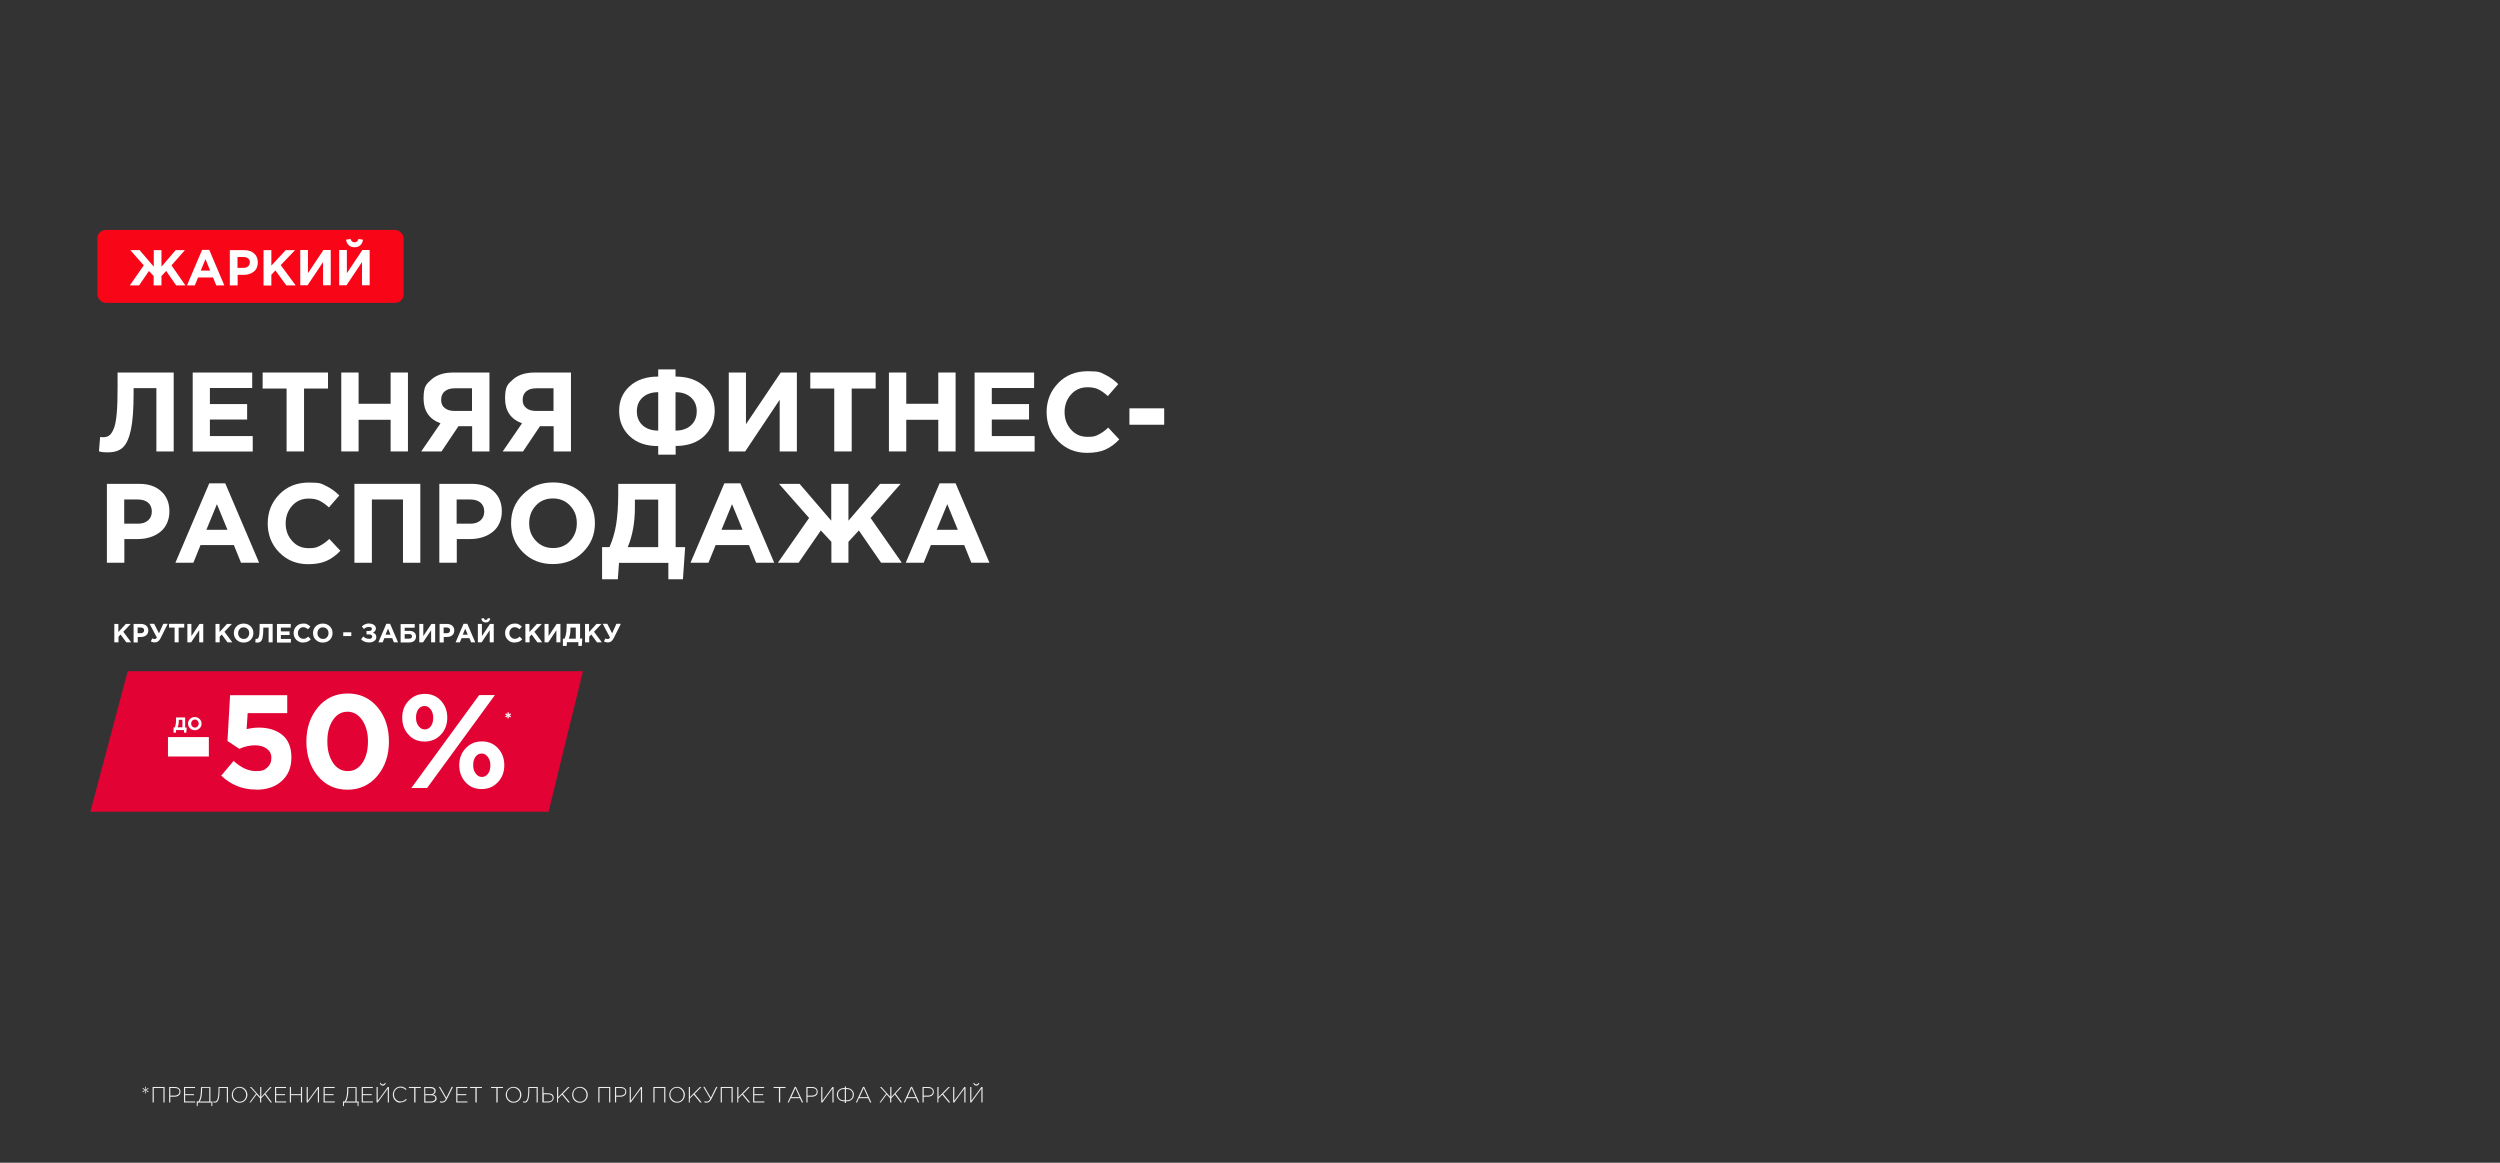 <?xml version="1.0" encoding="UTF-8"?>
<svg id="_Слой_1" data-name="Слой_1" xmlns="http://www.w3.org/2000/svg" version="1.1" viewBox="0 0 1920 893">
  <rect x="0" y="0" width="1920" height="893" fill="#333333" stroke="none"/>
  <!-- Generator: Adobe Illustrator 29.0.1, SVG Export Plug-In . SVG Version: 2.1.0 Build 192)  -->
  <defs>
    <style>
      .st0 {
        fill: #e20334;
      }

      .st1 {
        fill: #f80517;
      }

      .st2 {
        fill: #fff;
      }

      .st3 {
        fill: #ececec;
      }
    </style>
  </defs>
  <path class="st0" d="M421.3,623.4c8.8-36,17.6-71.9,26.4-107.9H98.1c-9.6,36-19.1,71.9-28.7,107.9h351.8Z"/>
  <g>
    <path class="st3" d="M111.4,839.8l.2-2.2-1.8,1.2-.4-.6,2-1-2-1,.4-.6,1.8,1.2-.2-2.2h.7l-.2,2.2,1.8-1.2.4.6-2,1,2,1-.4.6-1.8-1.2.2,2.2h-.7Z"/>
    <path class="st3" d="M117.2,846.7v-11.9h9.2v11.9h-.9v-11.1h-7.4v11.1h-.9Z"/>
    <path class="st3" d="M129.9,846.7v-11.9h4.3c1.3,0,2.4.3,3.2,1,.8.7,1.2,1.5,1.2,2.7s-.4,2.1-1.3,2.8-2,1-3.3,1h-3.2v4.4h-.9ZM130.8,841.4h3.3c1.1,0,2-.3,2.7-.8s1-1.3,1-2.2-.3-1.6-1-2.1c-.7-.5-1.5-.7-2.6-.7h-3.4v5.8Z"/>
    <path class="st3" d="M141.3,846.7v-11.9h8.5v.8h-7.6v4.7h6.8v.8h-6.8v4.8h7.7v.8h-8.6Z"/>
    <path class="st3" d="M151.1,849.4v-3.5h1.3c.6-.8,1.1-2,1.4-3.5s.5-3.2.5-5v-2.5h7.3v11.1h1.6l-.2,3.5h-.7v-2.7h-10.3l-.2,2.7h-.7ZM153.4,845.9h7.3v-10.3h-5.5v2.3c0,1.6-.2,3.1-.5,4.6-.3,1.4-.7,2.6-1.3,3.3Z"/>
    <path class="st3" d="M165.1,846.8c-.5,0-1,0-1.4-.3l.3-.7c.3.1.7.2,1.1.2s.3,0,.4,0c.1,0,.3-.1.5-.3s.4-.3.5-.6c.1-.2.3-.6.5-1,.2-.4.3-1,.4-1.6s.2-1.4.3-2.3c0-.9.1-2,.1-3.1v-2.3h7.3v11.9h-.9v-11.1h-5.6v1.5c0,1.7,0,3.1-.2,4.3-.1,1.2-.3,2.2-.5,2.8s-.5,1.2-.8,1.6c-.3.4-.6.7-.9.8-.3.1-.6.2-1,.2Z"/>
    <path class="st3" d="M188.3,845.1c-1.1,1.2-2.6,1.8-4.3,1.8s-3.2-.6-4.3-1.8c-1.1-1.2-1.7-2.7-1.7-4.3s.6-3.1,1.7-4.3,2.6-1.8,4.3-1.8,3.2.6,4.3,1.8,1.7,2.7,1.7,4.3-.6,3.1-1.7,4.3ZM180.4,844.5c1,1,2.2,1.6,3.6,1.6s2.7-.5,3.6-1.5c1-1,1.4-2.3,1.4-3.8s-.5-2.7-1.5-3.8c-1-1-2.2-1.6-3.6-1.6s-2.7.5-3.6,1.5c-1,1-1.4,2.3-1.4,3.8s.5,2.7,1.5,3.8Z"/>
    <path class="st3" d="M191.6,846.7l5-6.8-4.7-5.1h1.1l6.8,7.6v-7.6h.9v7.6l6.8-7.6h1.1l-4.7,5.1,5,6.8h-1.1l-4.5-6.1-2.7,2.9v3.2h-.9v-3.2l-2.7-2.9-4.5,6.1h-1.1Z"/>
    <path class="st3" d="M211.2,846.7v-11.9h8.5v.8h-7.6v4.7h6.8v.8h-6.8v4.8h7.7v.8h-8.6Z"/>
    <path class="st3" d="M222.6,846.7v-11.9h.9v5.5h7.6v-5.5h.9v11.9h-.9v-5.6h-7.6v5.6h-.9Z"/>
    <path class="st3" d="M235.5,846.7v-11.9h.9v10.6l7.7-10.6h.9v11.9h-.9v-10.6l-7.7,10.6h-.9Z"/>
    <path class="st3" d="M248.5,846.7v-11.9h8.5v.8h-7.6v4.7h6.8v.8h-6.8v4.8h7.7v.8h-8.6Z"/>
    <path class="st3" d="M263.4,849.4v-3.5h1.3c.6-.8,1.1-2,1.4-3.5s.5-3.2.5-5v-2.5h7.3v11.1h1.6l-.2,3.5h-.7v-2.7h-10.3l-.2,2.7h-.7ZM265.7,845.9h7.3v-10.3h-5.5v2.3c0,1.6-.2,3.1-.5,4.6-.3,1.4-.7,2.6-1.3,3.3Z"/>
    <path class="st3" d="M277.8,846.7v-11.9h8.5v.8h-7.6v4.7h6.8v.8h-6.8v4.8h7.7v.8h-8.6Z"/>
    <path class="st3" d="M289.2,846.7v-11.9h.9v10.6l7.7-10.6h.9v11.9h-.9v-10.6l-7.7,10.6h-.9ZM295.5,833.2c-.4.4-.9.6-1.5.6s-1.1-.2-1.5-.6c-.4-.4-.7-.8-.8-1.4l.7-.2c.2.8.7,1.2,1.6,1.2s1.4-.4,1.6-1.2l.7.2c-.1.6-.4,1-.8,1.4Z"/>
    <path class="st3" d="M307.6,846.9c-1.7,0-3.1-.6-4.2-1.8-1.1-1.2-1.7-2.6-1.7-4.4s.6-3.2,1.7-4.4,2.6-1.8,4.2-1.8,1.8.2,2.5.5c.7.3,1.4.8,2.1,1.5l-.6.6c-1.2-1.2-2.5-1.8-4-1.8s-2.6.5-3.6,1.5c-1,1-1.4,2.3-1.4,3.8s.5,2.8,1.5,3.8c1,1,2.2,1.5,3.6,1.5s1.6-.2,2.2-.5c.6-.3,1.3-.8,1.9-1.4l.6.6c-.7.7-1.4,1.2-2.1,1.5-.7.4-1.6.5-2.6.5Z"/>
    <path class="st3" d="M318.1,846.7v-11.1h-4.1v-.8h9.2v.8h-4.1v11.1h-.9Z"/>
    <path class="st3" d="M325.8,846.7v-11.9h4.9c1.2,0,2.1.3,2.8.8s1.1,1.3,1.1,2.2c0,1.3-.7,2.3-2,2.8,1.8.5,2.7,1.4,2.7,2.9s-.4,1.8-1.2,2.4c-.8.6-1.8.9-3.1.9h-5.2ZM326.7,840.3h3.9c.9,0,1.7-.2,2.2-.6.6-.4.8-1,.8-1.8s-.3-1.2-.8-1.6c-.5-.4-1.3-.6-2.2-.6h-4v4.7ZM326.7,845.9h4.3c1,0,1.8-.2,2.4-.7.6-.4.9-1,.9-1.8s-.3-1.3-.9-1.7c-.6-.4-1.5-.6-2.7-.6h-4v4.8Z"/>
    <path class="st3" d="M339.7,846.9c-.7,0-1.3-.1-1.9-.4l.3-.8c.5.2,1,.3,1.6.3,1.1,0,2-.7,2.7-2.1l-5.4-9.2h1l4.8,8.3,4.1-8.3h1l-4.7,9.5c-.9,1.7-2,2.6-3.5,2.6Z"/>
    <path class="st3" d="M350.4,846.7v-11.9h8.5v.8h-7.6v4.7h6.8v.8h-6.8v4.8h7.7v.8h-8.6Z"/>
    <path class="st3" d="M365.1,846.7v-11.1h-4.1v-.8h9.2v.8h-4.1v11.1h-.9Z"/>
    <path class="st3" d="M381.2,846.7v-11.1h-4.1v-.8h9.2v.8h-4.1v11.1h-.9Z"/>
    <path class="st3" d="M398.7,845.1c-1.1,1.2-2.6,1.8-4.3,1.8s-3.2-.6-4.3-1.8c-1.1-1.2-1.7-2.7-1.7-4.3s.6-3.1,1.7-4.3,2.6-1.8,4.3-1.8,3.2.6,4.3,1.8,1.7,2.7,1.7,4.3-.6,3.1-1.7,4.3ZM390.8,844.5c1,1,2.2,1.6,3.6,1.6s2.7-.5,3.6-1.5c1-1,1.4-2.3,1.4-3.8s-.5-2.7-1.5-3.8c-1-1-2.2-1.6-3.6-1.6s-2.7.5-3.6,1.5c-1,1-1.4,2.3-1.4,3.8s.5,2.7,1.5,3.8Z"/>
    <path class="st3" d="M403,846.8c-.5,0-1,0-1.4-.3l.3-.7c.3.1.7.2,1.1.2s.3,0,.4,0c.1,0,.3-.1.5-.3s.4-.3.5-.6c.1-.2.3-.6.5-1,.2-.4.3-1,.4-1.6s.2-1.4.3-2.3c0-.9.1-2,.1-3.1v-2.3h7.3v11.9h-.9v-11.1h-5.6v1.5c0,1.7,0,3.1-.2,4.3-.1,1.2-.3,2.2-.5,2.8s-.5,1.2-.8,1.6c-.3.4-.6.7-.9.8-.3.1-.6.2-1,.2Z"/>
    <path class="st3" d="M416.5,846.7v-11.9h.9v4.8h3.5c1.2,0,2.3.3,3.1.8.8.6,1.2,1.4,1.2,2.6s-.4,2-1.2,2.7-1.8,1-3.1,1h-4.5ZM417.4,845.9h3.5c1.1,0,2-.2,2.6-.7.6-.5.9-1.2.9-2.1s-.3-1.5-.9-2c-.6-.4-1.5-.7-2.6-.7h-3.3v5.5Z"/>
    <path class="st3" d="M427.8,846.7v-11.9h.9v7.8l7.6-7.8h1.2l-5.2,5.3,5.4,6.6h-1.2l-4.9-6-3,3v3h-.9Z"/>
    <path class="st3" d="M449.7,845.1c-1.1,1.2-2.6,1.8-4.3,1.8s-3.2-.6-4.3-1.8c-1.1-1.2-1.7-2.7-1.7-4.3s.6-3.1,1.7-4.3,2.6-1.8,4.3-1.8,3.2.6,4.3,1.8,1.7,2.7,1.7,4.3-.6,3.1-1.7,4.3ZM441.8,844.5c1,1,2.2,1.6,3.6,1.6s2.7-.5,3.6-1.5c1-1,1.4-2.3,1.4-3.8s-.5-2.7-1.5-3.8c-1-1-2.2-1.6-3.6-1.6s-2.7.5-3.6,1.5c-1,1-1.4,2.3-1.4,3.8s.5,2.7,1.5,3.8Z"/>
    <path class="st3" d="M459.5,846.7v-11.9h9.2v11.9h-.9v-11.1h-7.4v11.1h-.9Z"/>
    <path class="st3" d="M472.3,846.7v-11.9h4.3c1.3,0,2.4.3,3.2,1,.8.7,1.2,1.5,1.2,2.7s-.4,2.1-1.3,2.8-2,1-3.3,1h-3.2v4.4h-.9ZM473.2,841.4h3.3c1.1,0,2-.3,2.7-.8s1-1.3,1-2.2-.3-1.6-1-2.1c-.7-.5-1.5-.7-2.6-.7h-3.4v5.8Z"/>
    <path class="st3" d="M483.6,846.7v-11.9h.9v10.6l7.7-10.6h.9v11.9h-.9v-10.6l-7.7,10.6h-.9Z"/>
    <path class="st3" d="M501.8,846.7v-11.9h9.2v11.9h-.9v-11.1h-7.4v11.1h-.9Z"/>
    <path class="st3" d="M524.3,845.1c-1.1,1.2-2.6,1.8-4.3,1.8s-3.2-.6-4.3-1.8c-1.1-1.2-1.7-2.7-1.7-4.3s.6-3.1,1.7-4.3,2.6-1.8,4.3-1.8,3.2.6,4.3,1.8,1.7,2.7,1.7,4.3-.6,3.1-1.7,4.3ZM516.4,844.5c1,1,2.2,1.6,3.6,1.6s2.7-.5,3.6-1.5c1-1,1.4-2.3,1.4-3.8s-.5-2.7-1.5-3.8c-1-1-2.2-1.6-3.6-1.6s-2.7.5-3.6,1.5c-1,1-1.4,2.3-1.4,3.8s.5,2.7,1.5,3.8Z"/>
    <path class="st3" d="M529,846.7v-11.9h.9v7.8l7.6-7.8h1.2l-5.2,5.3,5.4,6.6h-1.2l-4.9-6-3,3v3h-.9Z"/>
    <path class="st3" d="M542.8,846.9c-.7,0-1.3-.1-1.9-.4l.3-.8c.5.2,1,.3,1.6.3,1.1,0,2-.7,2.7-2.1l-5.4-9.2h1l4.8,8.3,4.1-8.3h1l-4.7,9.5c-.9,1.7-2,2.6-3.5,2.6Z"/>
    <path class="st3" d="M553.5,846.7v-11.9h9.2v11.9h-.9v-11.1h-7.4v11.1h-.9Z"/>
    <path class="st3" d="M566.2,846.7v-11.9h.9v7.8l7.6-7.8h1.2l-5.2,5.3,5.4,6.6h-1.2l-4.9-6-3,3v3h-.9Z"/>
    <path class="st3" d="M578.4,846.7v-11.9h8.5v.8h-7.6v4.7h6.8v.8h-6.8v4.8h7.7v.8h-8.6Z"/>
    <path class="st3" d="M598.2,846.7v-11.1h-4.1v-.8h9.2v.8h-4.1v11.1h-.9Z"/>
    <path class="st3" d="M604.9,846.7l5.5-12h.9l5.5,12h-1l-1.5-3.3h-7l-1.5,3.3h-.9ZM607.7,842.6h6.3l-3.1-6.9-3.1,6.9Z"/>
    <path class="st3" d="M619.3,846.7v-11.9h4.3c1.3,0,2.4.3,3.2,1,.8.7,1.2,1.5,1.2,2.7s-.4,2.1-1.3,2.8-2,1-3.3,1h-3.2v4.4h-.9ZM620.2,841.4h3.3c1.1,0,2-.3,2.7-.8s1-1.3,1-2.2-.3-1.6-1-2.1c-.7-.5-1.5-.7-2.6-.7h-3.4v5.8Z"/>
    <path class="st3" d="M630.7,846.7v-11.9h.9v10.6l7.7-10.6h.9v11.9h-.9v-10.6l-7.7,10.6h-.9Z"/>
    <path class="st3" d="M648.8,847.1v-1.3h-.6c-1.7,0-3-.5-4-1.5s-1.5-2.2-1.5-3.6.5-2.7,1.5-3.6,2.3-1.5,4-1.5h.6v-1.2h.9v1.2h.6c1.7,0,3,.5,4,1.5,1,1,1.5,2.2,1.5,3.6s-.5,2.7-1.5,3.6c-1,1-2.3,1.5-4,1.5h-.6v1.3h-.9ZM648.2,845h.6v-8.6h-.6c-1.4,0-2.6.4-3.4,1.2-.8.8-1.2,1.8-1.2,3.1s.4,2.3,1.2,3.1c.8.8,1.9,1.2,3.4,1.2ZM649.7,845h.6c1.4,0,2.6-.4,3.4-1.2.8-.8,1.2-1.8,1.2-3.1s-.4-2.3-1.2-3.1c-.8-.8-1.9-1.2-3.4-1.2h-.6v8.6Z"/>
    <path class="st3" d="M657.3,846.7l5.5-12h.9l5.5,12h-1l-1.5-3.3h-7l-1.5,3.3h-.9ZM660.1,842.6h6.3l-3.1-6.9-3.1,6.9Z"/>
    <path class="st3" d="M675.5,846.7l5-6.8-4.7-5.1h1.1l6.8,7.6v-7.6h.9v7.6l6.8-7.6h1.1l-4.7,5.1,5,6.8h-1.1l-4.5-6.1-2.7,2.9v3.2h-.9v-3.2l-2.7-2.9-4.5,6.1h-1.1Z"/>
    <path class="st3" d="M694.1,846.7l5.5-12h.9l5.5,12h-1l-1.5-3.3h-7l-1.5,3.3h-.9ZM696.9,842.6h6.3l-3.1-6.9-3.1,6.9Z"/>
    <path class="st3" d="M708.5,846.7v-11.9h4.3c1.3,0,2.4.3,3.2,1,.8.7,1.2,1.5,1.2,2.7s-.4,2.1-1.3,2.8-2,1-3.3,1h-3.2v4.4h-.9ZM709.4,841.4h3.3c1.1,0,2-.3,2.7-.8s1-1.3,1-2.2-.3-1.6-1-2.1c-.7-.5-1.5-.7-2.6-.7h-3.4v5.8Z"/>
    <path class="st3" d="M719.9,846.7v-11.9h.9v7.8l7.6-7.8h1.2l-5.2,5.3,5.4,6.6h-1.2l-4.9-6-3,3v3h-.9Z"/>
    <path class="st3" d="M732,846.7v-11.9h.9v10.6l7.7-10.6h.9v11.9h-.9v-10.6l-7.7,10.6h-.9Z"/>
    <path class="st3" d="M745.1,846.7v-11.9h.9v10.6l7.7-10.6h.9v11.9h-.9v-10.6l-7.7,10.6h-.9ZM751.3,833.2c-.4.4-.9.6-1.5.6s-1.1-.2-1.5-.6c-.4-.4-.7-.8-.8-1.4l.7-.2c.2.8.7,1.2,1.6,1.2s1.4-.4,1.6-1.2l.7.2c-.1.6-.4,1-.8,1.4Z"/>
  </g>
  <g>
    <rect class="st1" x="74.8" y="176.6" width="235.2" height="56" rx="6.5" ry="6.5"/>
    <g>
      <path class="st2" d="M123.9,219.2h-5.9v-7.2l-3.6-3.9-7.6,11.1h-7.1l10.7-15.4-10.3-11.7h7.1l10.9,12.7v-12.7h5.9v12.7l10.9-12.7h7.1l-10.3,11.7,10.7,15.4h-7.1l-7.7-11.1-3.6,3.9v7.2Z"/>
      <path class="st2" d="M143.6,219.2l11.6-27.3h5.5l11.6,27.3h-6.2l-2.5-6.1h-11.5l-2.5,6.1h-6.1ZM154.2,207.8h7.2l-3.6-8.8-3.6,8.8Z"/>
      <path class="st2" d="M176.5,219.2v-27.1h11.1c3.2,0,5.7.9,7.6,2.6,1.9,1.7,2.8,4,2.8,6.9s-1,5.4-3.1,7c-2.1,1.7-4.7,2.5-7.9,2.5h-4.5v8.1h-6ZM182.4,205.7h4.7c1.5,0,2.6-.4,3.5-1.2.8-.8,1.3-1.8,1.3-3s-.4-2.3-1.3-3c-.9-.7-2-1.1-3.6-1.1h-4.6v8.3Z"/>
      <path class="st2" d="M202.4,219.2v-27.1h6v11.9l11-11.9h7.2l-11,11.5,11.5,15.6h-7.2l-8.4-11.5-3.1,3.3v8.3h-6Z"/>
      <path class="st2" d="M254,192v27.1h-5.9v-17.8l-11.9,17.8h-5.6v-27.1h5.9v17.8l11.9-17.8h5.5Z"/>
      <path class="st2" d="M283.9,192v27.1h-5.9v-17.8l-11.9,17.8h-5.6v-27.1h5.9v17.8l11.9-17.8h5.5ZM276.7,188.4c-1.1,1-2.6,1.5-4.4,1.5s-3.2-.5-4.4-1.5c-1.1-1-1.9-2.5-2.1-4.3l3.4-.6c.5,1.7,1.6,2.6,3.1,2.6s2.5-.9,3.1-2.6l3.4.6c-.3,1.9-1,3.3-2.1,4.3Z"/>
    </g>
  </g>
  <g>
    <path class="st2" d="M90.1,286.1h43.3v60.6h-13.3v-48.6h-17.5v4.6c0,11.8-.7,21-2.1,27.5-1.4,6.5-3.5,11-6.2,13.5-2.7,2.5-6.5,3.7-11.3,3.7s-5.1-.3-7-.8l.9-11c.8.1,1.5.2,2.1.2,2,0,3.6-.4,4.8-1.3,1.2-.8,2.4-2.5,3.5-5.1,1.1-2.5,1.8-6.3,2.3-11.4.5-5.1.7-11.6.7-19.5v-12.6Z"/>
    <path class="st2" d="M148,346.7v-60.6h45.7v11.9h-32.5v12.3h28.6v11.9h-28.6v12.7h32.9v11.9h-46.2Z"/>
    <path class="st2" d="M220.1,346.7v-48.3h-18.4v-12.3h50.2v12.3h-18.4v48.3h-13.3Z"/>
    <path class="st2" d="M262.1,346.7v-60.6h13.3v24h24.6v-24h13.3v60.6h-13.3v-24.3h-24.6v24.3h-13.3Z"/>
    <path class="st2" d="M375.9,286.1v60.6h-13.3v-19.4h-10.5l-13,19.4h-15.6l14.8-21.6c-8.7-3.2-13-9.6-13-19s2-11.1,6.1-14.7c4.1-3.6,9.7-5.3,16.8-5.3h27.7ZM349,315.6h13.5v-17.4h-13.2c-3.3,0-5.9.8-7.7,2.3-1.8,1.5-2.8,3.7-2.8,6.6s.9,4.7,2.7,6.2,4.3,2.3,7.5,2.3Z"/>
    <path class="st2" d="M438.5,286.1v60.6h-13.3v-19.4h-10.5l-13,19.4h-15.6l14.8-21.6c-8.7-3.2-13-9.6-13-19s2-11.1,6.1-14.7c4.1-3.6,9.7-5.3,16.8-5.3h27.7ZM411.6,315.6h13.5v-17.4h-13.2c-3.3,0-5.9.8-7.7,2.3-1.8,1.5-2.8,3.7-2.8,6.6s.9,4.7,2.7,6.2,4.3,2.3,7.5,2.3Z"/>
    <path class="st2" d="M518.8,349.2h-13.3v-6.6c-9.2,0-16.5-2.5-21.9-7.6-5.4-5.1-8.1-11.5-8.1-19.4s2.7-14.1,8.1-19c5.4-4.9,12.7-7.4,21.9-7.4v-5.5h13.3v5.5c9.1,0,16.4,2.5,21.9,7.4,5.5,4.9,8.2,11.3,8.2,19s-2.7,14.2-8.1,19.3c-5.4,5.1-12.7,7.6-21.9,7.6v6.6ZM505.5,330.7v-29.5c-4.9,0-8.9,1.3-11.9,4-3,2.7-4.5,6.2-4.5,10.7s1.5,8.1,4.5,10.8c3,2.7,7,4,11.9,4ZM518.8,301.2v29.5c4.9,0,8.8-1.3,11.8-4,3-2.7,4.5-6.3,4.5-10.8s-1.5-8-4.5-10.7c-3-2.7-6.9-4-11.8-4Z"/>
    <path class="st2" d="M612,286.1v60.6h-13.2v-39.7l-26.5,39.7h-12.6v-60.6h13.2v39.7l26.7-39.7h12.4Z"/>
    <path class="st2" d="M640.7,346.7v-48.3h-18.4v-12.3h50.2v12.3h-18.4v48.3h-13.3Z"/>
    <path class="st2" d="M682.7,346.7v-60.6h13.3v24h24.6v-24h13.3v60.6h-13.3v-24.3h-24.6v24.3h-13.3Z"/>
    <path class="st2" d="M748.5,346.7v-60.6h45.7v11.9h-32.5v12.3h28.6v11.9h-28.6v12.7h32.9v11.9h-46.2Z"/>
    <path class="st2" d="M834.9,347.8c-8.9,0-16.3-3-22.2-9-5.9-6-8.9-13.5-8.9-22.3s3-16.2,8.9-22.3c5.9-6.1,13.5-9.1,22.7-9.1s9.7.9,13.2,2.6c3.6,1.7,7,4.1,10.2,7.3l-8,9.2c-2.6-2.4-5-4.1-7.3-5.2-2.3-1.1-5-1.6-8.3-1.6-5.1,0-9.3,1.8-12.6,5.5-3.3,3.7-5,8.2-5,13.6s1.7,9.8,5,13.5c3.3,3.7,7.5,5.5,12.6,5.5s6-.6,8.4-1.7c2.4-1.2,4.9-2.9,7.5-5.4l8.5,9.1c-3.3,3.5-6.9,6.1-10.7,7.8-3.8,1.7-8.6,2.5-14.2,2.5Z"/>
    <path class="st2" d="M867.4,326.2v-12.6h26.7v12.6h-26.7Z"/>
    <path class="st2" d="M82.1,432.2v-60.6h24.8c7.2,0,12.8,1.9,17,5.8,4.2,3.9,6.2,9,6.2,15.3s-2.3,12-6.9,15.7c-4.6,3.7-10.5,5.6-17.6,5.6h-10.1v18.2h-13.3ZM95.4,402.2h10.6c3.3,0,5.9-.9,7.8-2.6,1.9-1.7,2.8-4,2.8-6.8s-1-5.2-2.9-6.8c-1.9-1.6-4.6-2.4-8-2.4h-10.3v18.5Z"/>
    <path class="st2" d="M134.7,432.2l26-61h12.3l26,61h-13.9l-5.5-13.6h-25.6l-5.5,13.6h-13.6ZM158.6,406.9h16.1l-8.1-19.7-8.1,19.7Z"/>
    <path class="st2" d="M236.7,433.3c-8.9,0-16.3-3-22.2-9-5.9-6-8.9-13.5-8.9-22.3s3-16.2,8.9-22.3c5.9-6.1,13.5-9.1,22.7-9.1s9.7.9,13.2,2.6c3.6,1.7,7,4.1,10.2,7.3l-8,9.2c-2.6-2.4-5-4.1-7.3-5.2-2.3-1.1-5-1.6-8.3-1.6-5.1,0-9.3,1.8-12.6,5.5-3.3,3.7-5,8.2-5,13.6s1.7,9.8,5,13.5c3.3,3.7,7.5,5.5,12.6,5.5s6-.6,8.4-1.7c2.4-1.2,4.9-2.9,7.5-5.4l8.5,9.1c-3.3,3.5-6.9,6.1-10.7,7.8-3.8,1.7-8.6,2.5-14.2,2.5Z"/>
    <path class="st2" d="M272.2,432.2v-60.6h50.6v60.6h-13.3v-48.6h-23.9v48.6h-13.3Z"/>
    <path class="st2" d="M337.4,432.2v-60.6h24.8c7.2,0,12.8,1.9,17,5.8,4.2,3.9,6.2,9,6.2,15.3s-2.3,12-6.9,15.7c-4.6,3.7-10.5,5.6-17.6,5.6h-10.1v18.2h-13.3ZM350.7,402.2h10.6c3.3,0,5.9-.9,7.8-2.6,1.9-1.7,2.8-4,2.8-6.8s-1-5.2-2.9-6.8c-1.9-1.6-4.6-2.4-8-2.4h-10.3v18.5Z"/>
    <path class="st2" d="M447.7,424.1c-6.1,6.1-13.8,9.1-23.1,9.1s-16.9-3-23-9.1c-6.1-6.1-9.1-13.5-9.1-22.3s3.1-16.1,9.2-22.2c6.1-6.1,13.8-9.1,23.1-9.1s16.9,3,23,9.1c6.1,6.1,9.1,13.5,9.1,22.3s-3.1,16.1-9.2,22.2ZM411.6,415.4c3.5,3.7,7.8,5.5,13.2,5.5s9.7-1.8,13.1-5.5c3.4-3.7,5.1-8.2,5.1-13.6s-1.7-9.8-5.2-13.5c-3.5-3.7-7.9-5.5-13.2-5.5s-9.7,1.8-13.1,5.5c-3.4,3.7-5.1,8.2-5.1,13.6s1.7,9.8,5.2,13.5Z"/>
    <path class="st2" d="M462.4,444.9v-24.7h5.7c2.4-5.5,4.1-11.3,5.1-17.4,1-6.1,1.6-14.1,1.6-24.1v-7.1h44.1v48.6h7.3l-1.7,24.7h-11.2v-12.6h-37.9l-.9,12.6h-12ZM505.5,383.7h-17.9v6.1c0,11.4-1.8,21.6-5.5,30.4h23.4v-36.5Z"/>
    <path class="st2" d="M530.3,432.2l26-61h12.3l26,61h-13.9l-5.5-13.6h-25.6l-5.5,13.6h-13.6ZM554.2,406.9h16.1l-8.1-19.7-8.1,19.7Z"/>
    <path class="st2" d="M651.7,432.2h-13.2v-16.1l-8.1-8.7-17.1,24.8h-15.9l24-34.4-23.1-26.2h15.8l24.3,28.3v-28.3h13.2v28.3l24.3-28.3h15.8l-23.1,26.2,24,34.4h-15.9l-17.1-24.8-8,8.7v16.1Z"/>
    <path class="st2" d="M695.6,432.2l26-61h12.3l26,61h-13.9l-5.5-13.6h-25.6l-5.5,13.6h-13.6ZM719.5,406.9h16.1l-8.1-19.7-8.1,19.7Z"/>
  </g>
  <g>
    <path class="st2" d="M87.8,493.3v-14.1h3.1v6.2l5.7-6.2h3.8l-5.7,6,6,8.1h-3.7l-4.4-6-1.6,1.7v4.3h-3.1Z"/>
    <path class="st2" d="M102.6,493.3v-14.1h5.8c1.7,0,3,.5,4,1.4s1.5,2.1,1.5,3.6-.5,2.8-1.6,3.7c-1.1.9-2.4,1.3-4.1,1.3h-2.4v4.2h-3.1ZM105.7,486.3h2.5c.8,0,1.4-.2,1.8-.6.4-.4.7-.9.7-1.6s-.2-1.2-.7-1.6c-.4-.4-1.1-.6-1.9-.6h-2.4v4.3Z"/>
    <path class="st2" d="M122,486.6l3.4-7.5h3.4l-5.4,10.9c-.6,1.2-1.3,2.1-2,2.6-.7.5-1.6.8-2.6.8s-2.1-.3-3-.8l1.2-2.3c.5.3,1.1.5,1.7.5s1.3-.4,1.8-1.1l-5.6-10.6h3.5l3.8,7.5Z"/>
    <path class="st2" d="M134.1,493.3v-11.3h-4.3v-2.9h11.7v2.9h-4.3v11.3h-3.1Z"/>
    <path class="st2" d="M156.1,479.2v14.1h-3.1v-9.3l-6.2,9.3h-2.9v-14.1h3.1v9.3l6.2-9.3h2.9Z"/>
    <path class="st2" d="M165.5,493.3v-14.1h3.1v6.2l5.7-6.2h3.8l-5.7,6,6,8.1h-3.7l-4.4-6-1.6,1.7v4.3h-3.1Z"/>
    <path class="st2" d="M192.5,491.4c-1.4,1.4-3.2,2.1-5.4,2.1s-3.9-.7-5.4-2.1c-1.4-1.4-2.1-3.1-2.1-5.2s.7-3.8,2.1-5.2c1.4-1.4,3.2-2.1,5.4-2.1s3.9.7,5.4,2.1c1.4,1.4,2.1,3.1,2.1,5.2s-.7,3.8-2.1,5.2ZM184.1,489.4c.8.9,1.8,1.3,3.1,1.3s2.3-.4,3-1.3c.8-.9,1.2-1.9,1.2-3.2s-.4-2.3-1.2-3.1-1.8-1.3-3.1-1.3-2.3.4-3,1.3c-.8.9-1.2,1.9-1.2,3.2s.4,2.3,1.2,3.1Z"/>
    <path class="st2" d="M199.3,479.2h10.1v14.1h-3.1v-11.3h-4.1v1.1c0,2.8-.2,4.9-.5,6.4-.3,1.5-.8,2.6-1.4,3.1-.6.6-1.5.9-2.6.9s-1.2,0-1.6-.2l.2-2.6c.2,0,.3,0,.5,0,.5,0,.8,0,1.1-.3.3-.2.6-.6.8-1.2.2-.6.4-1.5.5-2.7.1-1.2.2-2.7.2-4.5v-2.9Z"/>
    <path class="st2" d="M212.7,493.3v-14.1h10.6v2.8h-7.6v2.9h6.7v2.8h-6.7v3h7.7v2.8h-10.7Z"/>
    <path class="st2" d="M232.8,493.5c-2.1,0-3.8-.7-5.2-2.1-1.4-1.4-2.1-3.1-2.1-5.2s.7-3.8,2.1-5.2,3.1-2.1,5.3-2.1,2.3.2,3.1.6c.8.4,1.6,1,2.4,1.7l-1.9,2.1c-.6-.6-1.2-1-1.7-1.2-.5-.2-1.2-.4-1.9-.4-1.2,0-2.2.4-2.9,1.3-.8.9-1.2,1.9-1.2,3.2s.4,2.3,1.2,3.1c.8.9,1.8,1.3,2.9,1.3s1.4-.1,2-.4c.6-.3,1.1-.7,1.8-1.3l2,2.1c-.8.8-1.6,1.4-2.5,1.8-.9.4-2,.6-3.3.6Z"/>
    <path class="st2" d="M253.3,491.4c-1.4,1.4-3.2,2.1-5.4,2.1s-3.9-.7-5.4-2.1c-1.4-1.4-2.1-3.1-2.1-5.2s.7-3.8,2.1-5.2c1.4-1.4,3.2-2.1,5.4-2.1s3.9.7,5.4,2.1c1.4,1.4,2.1,3.1,2.1,5.2s-.7,3.8-2.1,5.2ZM245,489.4c.8.9,1.8,1.3,3.1,1.3s2.3-.4,3-1.3c.8-.9,1.2-1.9,1.2-3.2s-.4-2.3-1.2-3.1-1.8-1.3-3.1-1.3-2.3.4-3,1.3c-.8.9-1.2,1.9-1.2,3.2s.4,2.3,1.2,3.1Z"/>
    <path class="st2" d="M263.6,488.5v-2.9h6.2v2.9h-6.2Z"/>
    <path class="st2" d="M283.6,478.9c1.5,0,2.7.4,3.7,1.1.9.7,1.4,1.6,1.4,2.7s-.8,2.6-2.3,3.2c1.8.6,2.6,1.7,2.6,3.3s-.5,2.3-1.5,3c-1,.8-2.3,1.2-3.9,1.2s-2.6-.2-3.6-.6c-1-.4-1.9-1-2.7-1.8l1.7-2.2c1.2,1.2,2.7,1.8,4.5,1.8s1.3-.2,1.7-.5c.5-.3.7-.7.7-1.2s-.3-1-.8-1.3c-.5-.3-1.2-.4-2-.4h-1.6v-2.6h1.6c1.7,0,2.5-.5,2.5-1.6s-.2-.9-.6-1.1c-.4-.3-1-.4-1.7-.4-1.5,0-2.8.5-3.8,1.6l-1.6-2c1.5-1.5,3.4-2.3,5.7-2.3Z"/>
    <path class="st2" d="M290.6,493.3l6.1-14.2h2.9l6.1,14.2h-3.2l-1.3-3.2h-6l-1.3,3.2h-3.2ZM296.1,487.4h3.8l-1.9-4.6-1.9,4.6Z"/>
    <path class="st2" d="M310.8,482v2.5h3.7c1.6,0,2.8.4,3.7,1.2s1.3,1.9,1.3,3.2-.5,2.5-1.4,3.3c-.9.8-2.2,1.2-3.9,1.2h-6.5v-14.1h10.8v2.8h-7.7ZM314.2,487h-3.4v3.5h3.4c1.4,0,2.2-.6,2.2-1.8s-.7-1.7-2.2-1.7Z"/>
    <path class="st2" d="M334.2,479.2v14.1h-3.1v-9.3l-6.2,9.3h-2.9v-14.1h3.1v9.3l6.2-9.3h2.9Z"/>
    <path class="st2" d="M337.6,493.3v-14.1h5.8c1.7,0,3,.5,4,1.4s1.5,2.1,1.5,3.6-.5,2.8-1.6,3.7c-1.1.9-2.4,1.3-4.1,1.3h-2.4v4.2h-3.1ZM340.7,486.3h2.5c.8,0,1.4-.2,1.8-.6.4-.4.7-.9.7-1.6s-.2-1.2-.7-1.6c-.4-.4-1.1-.6-1.9-.6h-2.4v4.3Z"/>
    <path class="st2" d="M349.9,493.3l6.1-14.2h2.9l6.1,14.2h-3.2l-1.3-3.2h-6l-1.3,3.2h-3.2ZM355.4,487.4h3.8l-1.9-4.6-1.9,4.6Z"/>
    <path class="st2" d="M379.2,479.2v14.1h-3.1v-9.3l-6.2,9.3h-2.9v-14.1h3.1v9.3l6.2-9.3h2.9ZM375.4,477.3c-.6.5-1.4.8-2.3.8s-1.7-.3-2.3-.8-1-1.3-1.1-2.3l1.8-.3c.3.9.8,1.4,1.6,1.4s1.3-.5,1.6-1.4l1.8.3c-.1,1-.5,1.7-1.1,2.3Z"/>
    <path class="st2" d="M395.2,493.5c-2.1,0-3.8-.7-5.2-2.1-1.4-1.4-2.1-3.1-2.1-5.2s.7-3.8,2.1-5.2,3.1-2.1,5.3-2.1,2.3.2,3.1.6c.8.4,1.6,1,2.4,1.7l-1.9,2.1c-.6-.6-1.2-1-1.7-1.2-.5-.2-1.2-.4-1.9-.4-1.2,0-2.2.4-2.9,1.3-.8.9-1.2,1.9-1.2,3.2s.4,2.3,1.2,3.1c.8.9,1.8,1.3,2.9,1.3s1.4-.1,2-.4c.6-.3,1.1-.7,1.8-1.3l2,2.1c-.8.8-1.6,1.4-2.5,1.8-.9.4-2,.6-3.3.6Z"/>
    <path class="st2" d="M403.5,493.3v-14.1h3.1v6.2l5.7-6.2h3.8l-5.7,6,6,8.1h-3.7l-4.4-6-1.6,1.7v4.3h-3.1Z"/>
    <path class="st2" d="M430.4,479.2v14.1h-3.1v-9.3l-6.2,9.3h-2.9v-14.1h3.1v9.3l6.2-9.3h2.9Z"/>
    <path class="st2" d="M432.3,496.2v-5.7h1.3c.6-1.3.9-2.6,1.2-4.1.2-1.4.4-3.3.4-5.6v-1.7h10.3v11.3h1.7l-.4,5.7h-2.6v-2.9h-8.8l-.2,2.9h-2.8ZM442.3,482h-4.2v1.4c0,2.7-.4,5-1.3,7.1h5.4v-8.5Z"/>
    <path class="st2" d="M449.3,493.3v-14.1h3.1v6.2l5.7-6.2h3.8l-5.7,6,6,8.1h-3.7l-4.4-6-1.6,1.7v4.3h-3.1Z"/>
    <path class="st2" d="M470,486.6l3.4-7.5h3.4l-5.4,10.9c-.6,1.2-1.3,2.1-2,2.6-.7.5-1.6.8-2.6.8s-2.1-.3-3-.8l1.2-2.3c.5.3,1.1.5,1.7.5s1.3-.4,1.8-1.1l-5.6-10.6h3.5l3.8,7.5Z"/>
  </g>
  <g>
    <g>
      <path class="st2" d="M129,581v-14.9h31.4v14.9h-31.4Z"/>
      <path class="st2" d="M196.6,606.4c-10.3,0-19.2-3.6-26.7-10.7l9.5-11.3c5.7,5.2,11.4,7.8,17,7.8s6.7-.9,8.8-2.7c2.1-1.8,3.2-4.2,3.2-7.4s-1.2-5.4-3.5-7.1c-2.3-1.7-5.4-2.6-9.2-2.6s-7.8.9-11.9,2.7l-9.1-6,2-35.2h43.9v13.8h-30.4l-.8,12.3c3.3-.8,6.4-1.2,9.4-1.2,7.4,0,13.4,1.9,18.1,5.7,4.6,3.8,6.9,9.6,6.9,17.3s-2.5,13.5-7.4,18c-4.9,4.5-11.5,6.7-19.7,6.7Z"/>
      <path class="st2" d="M289.8,595.9c-5.9,7-13.6,10.6-22.9,10.6s-17-3.5-22.8-10.5c-5.8-7-8.8-15.8-8.8-26.4s3-19.3,8.9-26.4,13.6-10.6,22.9-10.6,16.9,3.5,22.8,10.5c5.9,7,8.8,15.8,8.8,26.4s-3,19.3-8.9,26.4ZM255.7,585.8c2.9,4.3,6.7,6.4,11.4,6.4s8.4-2.1,11.3-6.4c2.8-4.2,4.2-9.7,4.2-16.4s-1.5-11.9-4.4-16.3c-2.9-4.3-6.7-6.5-11.3-6.5s-8.4,2.1-11.2,6.4c-2.9,4.3-4.3,9.7-4.3,16.4s1.4,12,4.3,16.3Z"/>
      <path class="st2" d="M338.6,564.2c-3.3,3.5-7.4,5.3-12.5,5.3s-9.2-1.7-12.4-5.3c-3.2-3.5-4.8-7.8-4.8-13s1.6-9.5,4.9-13c3.3-3.5,7.4-5.3,12.5-5.3s9.2,1.8,12.4,5.3c3.2,3.5,4.8,7.8,4.8,13s-1.6,9.4-4.9,13ZM315.9,605.2l52.1-71.4h12.1l-52.1,71.4h-12.1ZM326.2,560.2c2,0,3.6-.9,4.8-2.6,1.2-1.7,1.7-3.9,1.7-6.4s-.6-4.6-1.9-6.3c-1.3-1.8-2.9-2.7-4.8-2.7s-3.6.9-4.8,2.6c-1.2,1.7-1.7,3.8-1.7,6.4s.6,4.6,1.9,6.3c1.3,1.8,2.9,2.7,4.8,2.7ZM382.4,600.7c-3.3,3.5-7.4,5.3-12.5,5.3s-9.2-1.7-12.4-5.3c-3.2-3.5-4.8-7.8-4.8-13s1.6-9.5,4.9-13c3.3-3.5,7.4-5.3,12.5-5.3s9.2,1.8,12.4,5.3c3.2,3.5,4.8,7.8,4.8,13s-1.6,9.4-4.9,13ZM370.1,596.7c2,0,3.6-.9,4.8-2.6,1.2-1.7,1.7-3.9,1.7-6.4s-.6-4.6-1.9-6.3c-1.3-1.8-2.9-2.7-4.8-2.7s-3.6.9-4.8,2.6c-1.2,1.7-1.7,3.8-1.7,6.4s.6,4.6,1.9,6.3c1.3,1.8,2.9,2.7,4.8,2.7Z"/>
    </g>
    <g>
      <path class="st2" d="M133.3,562.6v-3.9h.9c.4-.9.6-1.8.8-2.8.2-1,.2-2.3.2-3.8v-1.1h7v7.8h1.2l-.3,3.9h-1.8v-2h-6.1v2h-2.1ZM140.2,552.8h-2.9v1c0,1.8-.3,3.4-.9,4.8h3.7v-5.8Z"/>
      <path class="st2" d="M153.3,559.3c-1,1-2.2,1.5-3.7,1.5s-2.7-.5-3.7-1.5c-1-1-1.5-2.2-1.5-3.6s.5-2.6,1.5-3.5c1-1,2.2-1.5,3.7-1.5s2.7.5,3.7,1.5c1,1,1.5,2.2,1.5,3.6s-.5,2.6-1.5,3.5ZM147.6,557.9c.6.6,1.3.9,2.1.9s1.5-.3,2.1-.9c.5-.6.8-1.3.8-2.2s-.3-1.6-.8-2.2c-.6-.6-1.3-.9-2.1-.9s-1.5.3-2.1.9c-.5.6-.8,1.3-.8,2.2s.3,1.6.8,2.2Z"/>
    </g>
    <path class="st2" d="M389.7,551.7l.2-1.7-1.3,1-.6-1,1.5-.6-1.5-.6.6-1,1.3,1-.2-1.7h1.1l-.2,1.7,1.3-1,.6,1-1.5.6,1.5.6-.6,1-1.3-1,.2,1.7h-1.1Z"/>
  </g>
</svg>